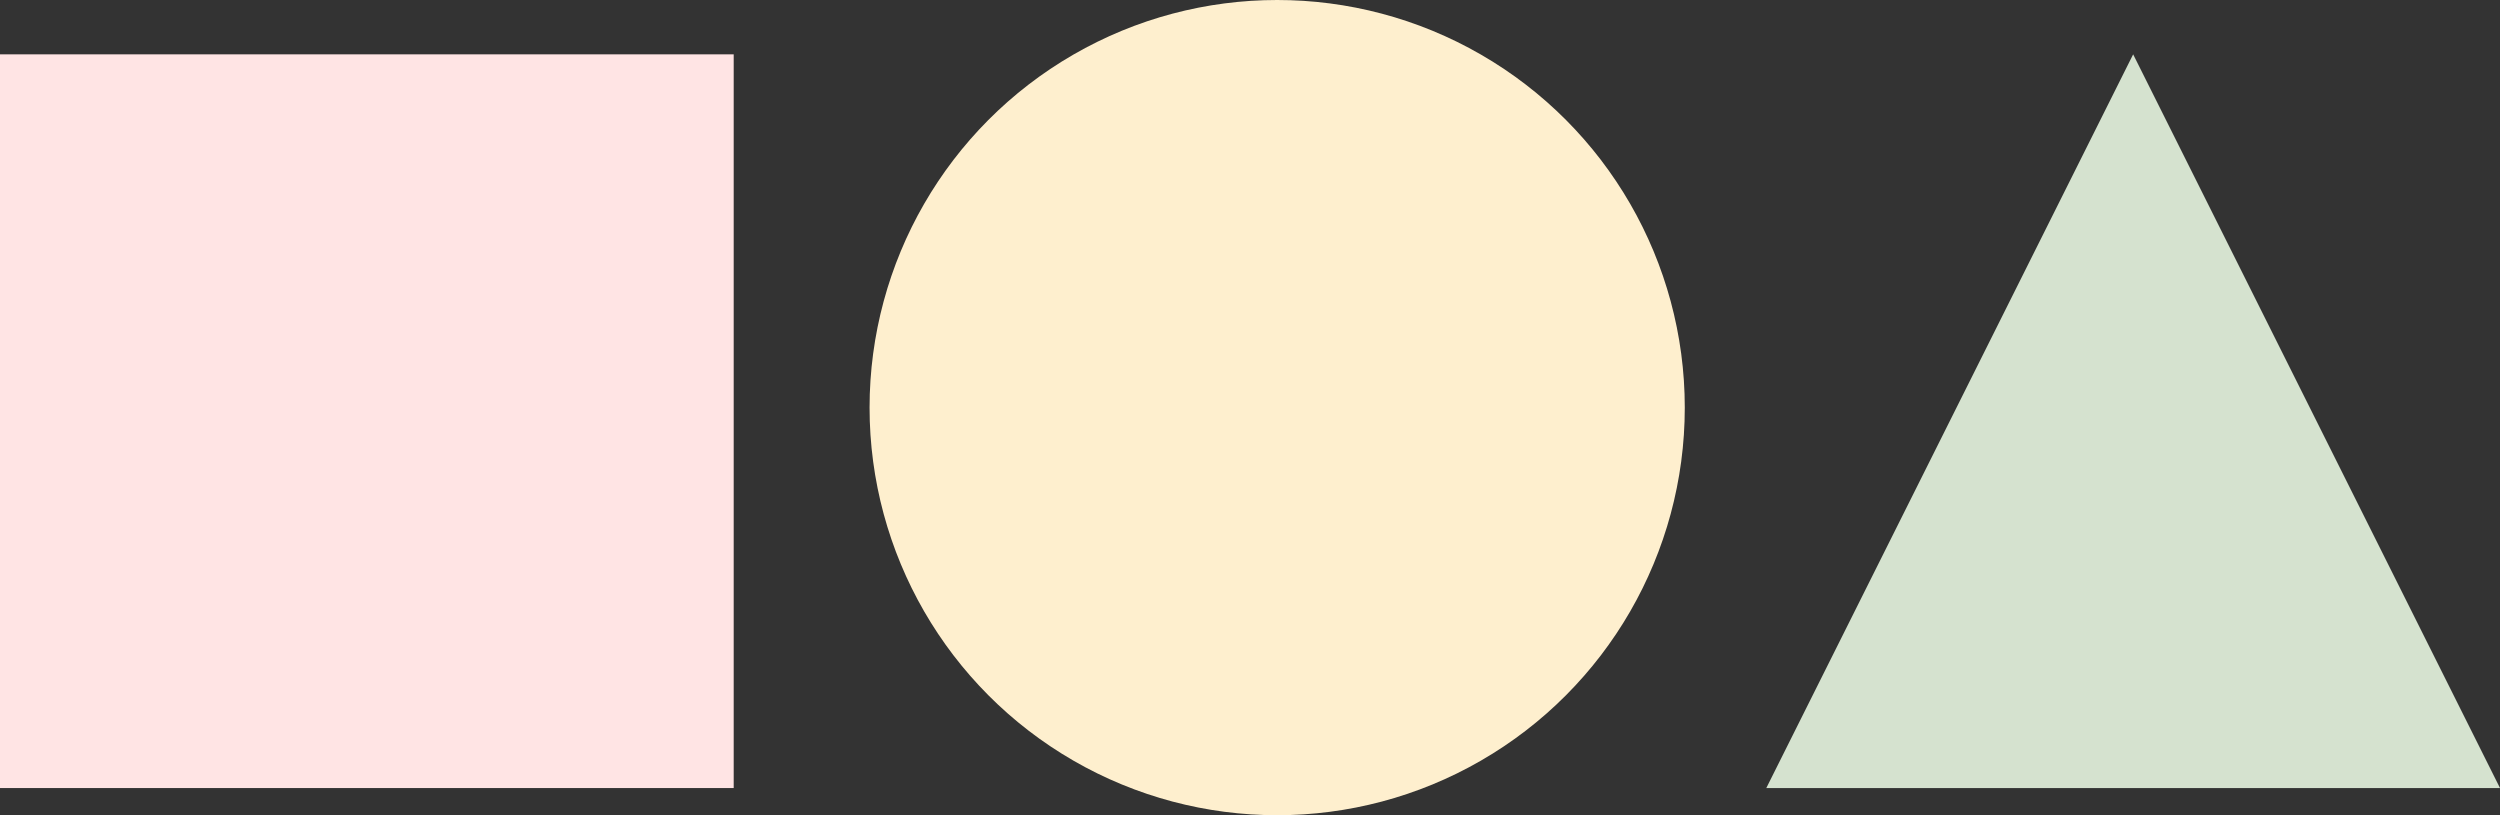 <?xml version="1.0" encoding="UTF-8"?>
<svg width="92px" height="30px" viewBox="0 0 92 30" version="1.1" xmlns="http://www.w3.org/2000/svg" xmlns:xlink="http://www.w3.org/1999/xlink">
    <rect x="0" y="0" width="92" height="30" fill="#333333" stroke="none"/>
    <!-- Generator: Sketch 48.2 (47327) - http://www.bohemiancoding.com/sketch -->
    <title>logo</title>
    <desc>Created with Sketch.</desc>
    <defs></defs>
    <g id="Landing-Page" stroke="none" stroke-width="1" fill="none" fill-rule="evenodd" transform="translate(-29, -22)">
        <g id="logo" transform="translate(29, 22)">
            <circle id="Oval" fill="#FEEFCE" cx="47" cy="15" r="15"></circle>
            <rect id="Rectangle-2" fill="#FFE4E4" x="0" y="2" width="27" height="27"></rect>
            <polygon id="Triangle" fill="#D5E2CF" points="78.5 2 92 29 65 29"></polygon>
        </g>
    </g>
</svg>